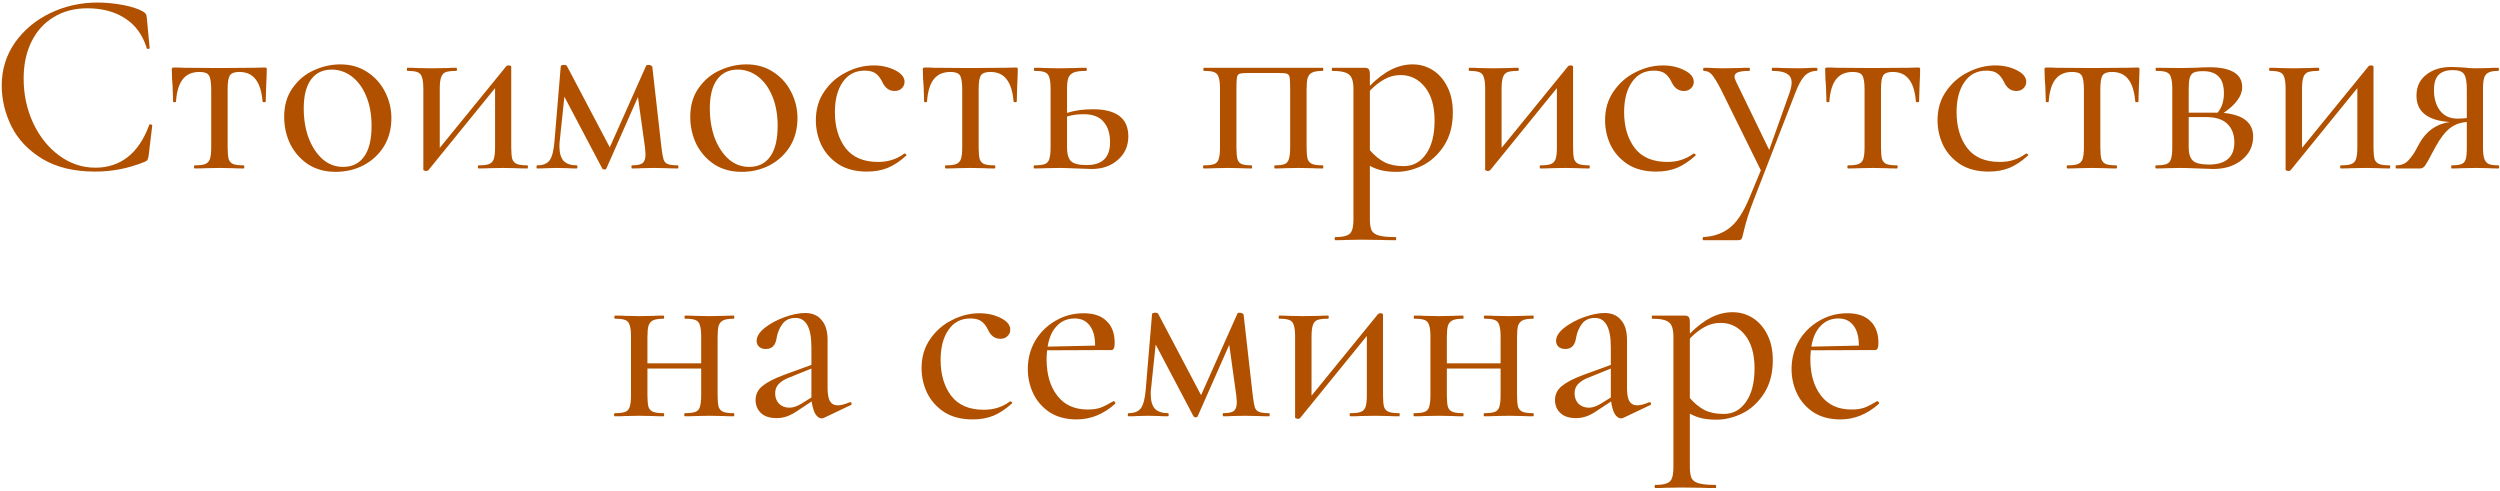 <?xml version="1.0" encoding="UTF-8"?> <svg xmlns="http://www.w3.org/2000/svg" width="575" height="113" viewBox="0 0 575 113" fill="none"> <path d="M22.419 0.587C24.299 0.587 26.219 0.767 28.179 1.127C30.139 1.487 31.699 1.987 32.859 2.627C33.179 2.827 33.399 3.007 33.519 3.167C33.639 3.327 33.719 3.607 33.759 4.007L34.419 11.027C34.419 11.147 34.319 11.227 34.119 11.267C33.919 11.267 33.799 11.207 33.759 11.087C32.799 8.007 31.119 5.707 28.719 4.187C26.359 2.667 23.479 1.907 20.079 1.907C17.119 1.907 14.539 2.587 12.339 3.947C10.139 5.267 8.439 7.147 7.239 9.587C6.039 12.027 5.439 14.847 5.439 18.047C5.439 21.767 6.179 25.207 7.659 28.367C9.139 31.487 11.139 33.967 13.659 35.807C16.179 37.647 18.939 38.567 21.939 38.567C24.779 38.567 27.239 37.767 29.319 36.167C31.439 34.527 33.099 32.067 34.299 28.787C34.299 28.667 34.379 28.607 34.539 28.607C34.659 28.607 34.759 28.627 34.839 28.667C34.959 28.707 35.019 28.767 35.019 28.847L34.179 35.867C34.099 36.347 33.999 36.667 33.879 36.827C33.799 36.947 33.579 37.087 33.219 37.247C29.579 38.727 25.799 39.467 21.879 39.467C17.079 39.467 13.059 38.507 9.819 36.587C6.579 34.627 4.199 32.147 2.679 29.147C1.159 26.107 0.399 22.947 0.399 19.667C0.399 15.987 1.419 12.687 3.459 9.767C5.539 6.847 8.259 4.587 11.619 2.987C14.979 1.387 18.579 0.587 22.419 0.587ZM44.796 38.747C44.676 38.747 44.616 38.627 44.616 38.387C44.616 38.147 44.676 38.027 44.796 38.027C45.916 38.027 46.716 37.927 47.196 37.727C47.716 37.527 48.076 37.147 48.276 36.587C48.476 35.987 48.576 35.087 48.576 33.887V20.567C48.576 18.927 48.396 17.847 48.036 17.327C47.716 16.807 46.996 16.547 45.876 16.547C44.196 16.547 42.916 17.107 42.036 18.227C41.156 19.347 40.636 21.067 40.476 23.387C40.476 23.467 40.356 23.507 40.116 23.507C39.916 23.507 39.816 23.467 39.816 23.387L39.696 19.787C39.656 19.347 39.616 18.827 39.576 18.227C39.536 17.587 39.516 16.867 39.516 16.067C39.516 15.827 39.536 15.687 39.576 15.647C39.616 15.567 39.756 15.527 39.996 15.527C40.836 15.527 41.576 15.547 42.216 15.587L50.316 15.647L58.536 15.587C59.216 15.547 59.996 15.527 60.876 15.527C61.116 15.527 61.256 15.567 61.296 15.647C61.336 15.687 61.356 15.827 61.356 16.067C61.356 16.747 61.316 17.887 61.236 19.487L61.116 23.387C61.116 23.467 60.996 23.507 60.756 23.507C60.516 23.507 60.396 23.467 60.396 23.387C60.196 21.027 59.656 19.307 58.776 18.227C57.936 17.107 56.676 16.547 54.996 16.547C53.916 16.547 53.196 16.827 52.836 17.387C52.516 17.907 52.356 18.967 52.356 20.567V33.887C52.356 35.087 52.436 35.987 52.596 36.587C52.796 37.147 53.136 37.527 53.616 37.727C54.136 37.927 54.936 38.027 56.016 38.027C56.136 38.027 56.196 38.147 56.196 38.387C56.196 38.627 56.136 38.747 56.016 38.747C54.976 38.747 54.156 38.727 53.556 38.687L50.496 38.627L47.316 38.687C46.716 38.727 45.876 38.747 44.796 38.747ZM77.18 39.527C74.82 39.527 72.74 38.967 70.94 37.847C69.18 36.687 67.8 35.147 66.8 33.227C65.84 31.267 65.36 29.147 65.36 26.867C65.36 24.267 66 22.067 67.28 20.267C68.56 18.427 70.18 17.067 72.14 16.187C74.14 15.267 76.18 14.807 78.26 14.807C80.62 14.807 82.68 15.387 84.44 16.547C86.24 17.707 87.62 19.247 88.58 21.167C89.54 23.047 90.02 25.047 90.02 27.167C90.02 29.647 89.44 31.827 88.28 33.707C87.12 35.547 85.56 36.987 83.6 38.027C81.64 39.027 79.5 39.527 77.18 39.527ZM78.92 38.387C81 38.387 82.6 37.607 83.72 36.047C84.88 34.487 85.46 32.107 85.46 28.907C85.46 26.387 85.06 24.147 84.26 22.187C83.46 20.227 82.36 18.707 80.96 17.627C79.56 16.547 78 16.007 76.28 16.007C74.24 16.007 72.66 16.767 71.54 18.287C70.42 19.807 69.86 22.027 69.86 24.947C69.86 27.427 70.24 29.707 71 31.787C71.8 33.827 72.88 35.447 74.24 36.647C75.6 37.807 77.16 38.387 78.92 38.387ZM121.306 38.027C121.386 38.027 121.426 38.147 121.426 38.387C121.426 38.627 121.386 38.747 121.306 38.747C120.266 38.747 119.446 38.727 118.846 38.687L115.786 38.627L112.486 38.687C111.886 38.727 111.086 38.747 110.086 38.747C109.966 38.747 109.906 38.627 109.906 38.387C109.906 38.147 109.966 38.027 110.086 38.027C111.206 38.027 112.006 37.927 112.486 37.727C113.006 37.527 113.366 37.147 113.566 36.587C113.766 35.987 113.866 35.087 113.866 33.887V20.267L98.507 39.167C98.266 39.287 98.126 39.347 98.087 39.347C97.927 39.347 97.766 39.307 97.606 39.227C97.447 39.187 97.367 39.127 97.367 39.047V20.447C97.367 19.247 97.266 18.367 97.067 17.807C96.906 17.207 96.567 16.807 96.046 16.607C95.567 16.407 94.787 16.307 93.707 16.307C93.626 16.307 93.587 16.187 93.587 15.947C93.587 15.707 93.626 15.587 93.707 15.587C94.666 15.587 95.406 15.607 95.927 15.647L99.166 15.707L102.946 15.647C103.426 15.607 104.086 15.587 104.926 15.587C105.046 15.587 105.106 15.707 105.106 15.947C105.106 16.187 105.046 16.307 104.926 16.307C103.806 16.307 102.986 16.407 102.466 16.607C101.986 16.807 101.646 17.207 101.446 17.807C101.246 18.367 101.146 19.247 101.146 20.447V34.007L116.446 15.227C116.566 15.107 116.726 15.047 116.926 15.047C117.366 15.047 117.586 15.147 117.586 15.347V33.887C117.586 35.087 117.666 35.987 117.826 36.587C118.026 37.147 118.386 37.527 118.906 37.727C119.426 37.927 120.226 38.027 121.306 38.027ZM155.91 38.027C155.99 38.027 156.03 38.147 156.03 38.387C156.03 38.627 155.99 38.747 155.91 38.747C154.83 38.747 153.97 38.727 153.33 38.687L150.33 38.627L147.45 38.687C146.97 38.727 146.27 38.747 145.35 38.747C145.27 38.747 145.23 38.627 145.23 38.387C145.23 38.147 145.27 38.027 145.35 38.027C146.51 38.027 147.31 37.867 147.75 37.547C148.23 37.187 148.47 36.507 148.47 35.507C148.47 35.267 148.43 34.747 148.35 33.947L146.73 22.307L139.47 38.747C139.43 38.907 139.27 38.987 138.99 38.987C138.79 38.987 138.63 38.907 138.51 38.747L129.81 22.247L128.73 32.507C128.69 32.787 128.67 33.167 128.67 33.647C128.67 35.167 128.99 36.287 129.63 37.007C130.31 37.687 131.31 38.027 132.63 38.027C132.75 38.027 132.81 38.147 132.81 38.387C132.81 38.627 132.75 38.747 132.63 38.747C131.75 38.747 131.07 38.727 130.59 38.687L128.13 38.627L125.61 38.687C125.13 38.727 124.45 38.747 123.57 38.747C123.45 38.747 123.39 38.627 123.39 38.387C123.39 38.147 123.45 38.027 123.57 38.027C124.93 38.027 125.89 37.627 126.45 36.827C127.01 35.987 127.37 34.547 127.53 32.507L128.97 15.287C128.97 15.047 129.25 14.927 129.81 14.927C130.05 14.927 130.23 14.987 130.35 15.107L140.25 33.887L148.59 15.167C148.63 15.007 148.81 14.927 149.13 14.927C149.33 14.927 149.51 14.967 149.67 15.047C149.87 15.127 149.99 15.227 150.03 15.347L152.13 33.887C152.29 35.207 152.45 36.127 152.61 36.647C152.77 37.167 153.09 37.527 153.57 37.727C154.05 37.927 154.83 38.027 155.91 38.027ZM170.578 39.527C168.218 39.527 166.138 38.967 164.338 37.847C162.578 36.687 161.198 35.147 160.198 33.227C159.238 31.267 158.758 29.147 158.758 26.867C158.758 24.267 159.398 22.067 160.678 20.267C161.958 18.427 163.578 17.067 165.538 16.187C167.538 15.267 169.578 14.807 171.658 14.807C174.018 14.807 176.078 15.387 177.838 16.547C179.638 17.707 181.018 19.247 181.978 21.167C182.938 23.047 183.418 25.047 183.418 27.167C183.418 29.647 182.838 31.827 181.678 33.707C180.518 35.547 178.958 36.987 176.998 38.027C175.038 39.027 172.898 39.527 170.578 39.527ZM172.318 38.387C174.398 38.387 175.998 37.607 177.118 36.047C178.278 34.487 178.858 32.107 178.858 28.907C178.858 26.387 178.458 24.147 177.658 22.187C176.858 20.227 175.758 18.707 174.358 17.627C172.958 16.547 171.398 16.007 169.678 16.007C167.638 16.007 166.058 16.767 164.938 18.287C163.818 19.807 163.258 22.027 163.258 24.947C163.258 27.427 163.638 29.707 164.398 31.787C165.198 33.827 166.278 35.447 167.638 36.647C168.998 37.807 170.558 38.387 172.318 38.387ZM199.405 39.467C196.805 39.467 194.625 38.907 192.865 37.787C191.105 36.627 189.785 35.147 188.905 33.347C188.065 31.547 187.645 29.647 187.645 27.647C187.645 25.087 188.305 22.867 189.625 20.987C190.945 19.067 192.625 17.607 194.665 16.607C196.705 15.567 198.805 15.047 200.965 15.047C202.765 15.047 204.385 15.407 205.825 16.127C207.305 16.847 208.045 17.747 208.045 18.827C208.045 19.427 207.825 19.927 207.385 20.327C206.985 20.727 206.445 20.927 205.765 20.927C204.485 20.927 203.525 20.207 202.885 18.767C202.445 17.887 201.925 17.247 201.325 16.847C200.765 16.447 199.945 16.247 198.865 16.247C196.705 16.247 195.025 17.127 193.825 18.887C192.625 20.607 192.025 22.907 192.025 25.787C192.025 29.147 192.845 31.907 194.485 34.067C196.125 36.187 198.625 37.247 201.985 37.247C204.265 37.247 206.265 36.607 207.985 35.327H208.105C208.225 35.327 208.325 35.387 208.405 35.507C208.525 35.627 208.525 35.727 208.405 35.807C207.005 37.087 205.585 38.027 204.145 38.627C202.745 39.187 201.165 39.467 199.405 39.467ZM217.53 38.747C217.41 38.747 217.35 38.627 217.35 38.387C217.35 38.147 217.41 38.027 217.53 38.027C218.65 38.027 219.45 37.927 219.93 37.727C220.45 37.527 220.81 37.147 221.01 36.587C221.21 35.987 221.31 35.087 221.31 33.887V20.567C221.31 18.927 221.13 17.847 220.77 17.327C220.45 16.807 219.73 16.547 218.61 16.547C216.93 16.547 215.65 17.107 214.77 18.227C213.89 19.347 213.37 21.067 213.21 23.387C213.21 23.467 213.09 23.507 212.85 23.507C212.65 23.507 212.55 23.467 212.55 23.387L212.43 19.787C212.39 19.347 212.35 18.827 212.31 18.227C212.27 17.587 212.25 16.867 212.25 16.067C212.25 15.827 212.27 15.687 212.31 15.647C212.35 15.567 212.49 15.527 212.73 15.527C213.57 15.527 214.31 15.547 214.95 15.587L223.05 15.647L231.27 15.587C231.95 15.547 232.73 15.527 233.61 15.527C233.85 15.527 233.99 15.567 234.03 15.647C234.07 15.687 234.09 15.827 234.09 16.067C234.09 16.747 234.05 17.887 233.97 19.487L233.85 23.387C233.85 23.467 233.73 23.507 233.49 23.507C233.25 23.507 233.13 23.467 233.13 23.387C232.93 21.027 232.39 19.307 231.51 18.227C230.67 17.107 229.41 16.547 227.73 16.547C226.65 16.547 225.93 16.827 225.57 17.387C225.25 17.907 225.09 18.967 225.09 20.567V33.887C225.09 35.087 225.17 35.987 225.33 36.587C225.53 37.147 225.87 37.527 226.35 37.727C226.87 37.927 227.67 38.027 228.75 38.027C228.87 38.027 228.93 38.147 228.93 38.387C228.93 38.627 228.87 38.747 228.75 38.747C227.71 38.747 226.89 38.727 226.29 38.687L223.23 38.627L220.05 38.687C219.45 38.727 218.61 38.747 217.53 38.747ZM251.354 25.127C256.794 25.127 259.514 27.207 259.514 31.367C259.514 33.567 258.714 35.367 257.114 36.767C255.554 38.167 253.534 38.867 251.054 38.867L247.694 38.747C245.774 38.667 244.414 38.627 243.614 38.627L240.374 38.687C239.774 38.727 238.954 38.747 237.914 38.747C237.794 38.747 237.734 38.627 237.734 38.387C237.734 38.147 237.794 38.027 237.914 38.027C238.994 38.027 239.794 37.927 240.314 37.727C240.834 37.527 241.174 37.147 241.334 36.587C241.534 35.987 241.634 35.087 241.634 33.887V20.447C241.634 19.247 241.534 18.367 241.334 17.807C241.174 17.207 240.834 16.807 240.314 16.607C239.834 16.407 239.054 16.307 237.974 16.307C237.854 16.307 237.794 16.187 237.794 15.947C237.794 15.707 237.854 15.587 237.974 15.587C238.974 15.587 239.754 15.607 240.314 15.647L243.614 15.707L247.154 15.647C247.794 15.607 248.674 15.587 249.794 15.587C249.914 15.587 249.974 15.707 249.974 15.947C249.974 16.187 249.914 16.307 249.794 16.307C248.514 16.307 247.574 16.427 246.974 16.667C246.374 16.907 245.954 17.327 245.714 17.927C245.514 18.487 245.414 19.367 245.414 20.567V25.967C247.134 25.407 249.114 25.127 251.354 25.127ZM249.914 37.967C253.514 37.967 255.314 36.227 255.314 32.747C255.314 30.707 254.814 29.127 253.814 28.007C252.854 26.847 251.334 26.267 249.254 26.267C247.814 26.267 246.534 26.447 245.414 26.807V33.887C245.414 35.367 245.714 36.427 246.314 37.067C246.954 37.667 248.154 37.967 249.914 37.967ZM304.239 38.027C304.319 38.027 304.359 38.147 304.359 38.387C304.359 38.627 304.319 38.747 304.239 38.747C303.199 38.747 302.379 38.727 301.779 38.687L298.719 38.627L295.539 38.687C294.979 38.727 294.219 38.747 293.259 38.747C293.139 38.747 293.079 38.627 293.079 38.387C293.079 38.147 293.139 38.027 293.259 38.027C294.259 38.027 294.999 37.927 295.479 37.727C295.959 37.527 296.279 37.147 296.439 36.587C296.639 35.987 296.739 35.087 296.739 33.887V20.447C296.739 19.127 296.699 18.247 296.619 17.807C296.539 17.367 296.339 17.087 296.019 16.967C295.699 16.847 295.059 16.787 294.099 16.787H287.139C286.139 16.787 285.459 16.847 285.099 16.967C284.779 17.087 284.579 17.367 284.499 17.807C284.419 18.247 284.379 19.167 284.379 20.567V33.887C284.379 35.087 284.459 35.987 284.619 36.587C284.779 37.147 285.099 37.527 285.579 37.727C286.059 37.927 286.819 38.027 287.859 38.027C287.939 38.027 287.979 38.147 287.979 38.387C287.979 38.627 287.939 38.747 287.859 38.747C286.859 38.747 286.079 38.727 285.519 38.687L282.579 38.627L279.339 38.687C278.739 38.727 277.919 38.747 276.879 38.747C276.759 38.747 276.699 38.627 276.699 38.387C276.699 38.147 276.759 38.027 276.879 38.027C277.959 38.027 278.759 37.927 279.279 37.727C279.799 37.527 280.139 37.147 280.299 36.587C280.499 35.987 280.599 35.087 280.599 33.887V20.447C280.599 19.247 280.499 18.367 280.299 17.807C280.139 17.207 279.799 16.807 279.279 16.607C278.799 16.407 278.019 16.307 276.939 16.307C276.819 16.307 276.759 16.187 276.759 15.947C276.759 15.707 276.819 15.587 276.939 15.587H304.239C304.319 15.587 304.359 15.707 304.359 15.947C304.359 16.187 304.319 16.307 304.239 16.307C303.159 16.307 302.359 16.427 301.839 16.667C301.319 16.907 300.959 17.327 300.759 17.927C300.599 18.487 300.519 19.367 300.519 20.567V33.887C300.519 35.087 300.599 35.987 300.759 36.587C300.959 37.147 301.319 37.527 301.839 37.727C302.359 37.927 303.159 38.027 304.239 38.027ZM324.912 14.807C326.592 14.807 328.132 15.247 329.532 16.127C330.932 17.007 332.052 18.287 332.892 19.967C333.732 21.607 334.152 23.567 334.152 25.847C334.152 28.887 333.472 31.447 332.112 33.527C330.792 35.567 329.132 37.087 327.132 38.087C325.132 39.047 323.152 39.527 321.192 39.527C319.992 39.527 318.912 39.427 317.952 39.227C316.992 39.027 316.032 38.667 315.072 38.147V50.387C315.072 51.587 315.212 52.467 315.492 53.027C315.812 53.587 316.372 53.967 317.172 54.167C317.972 54.407 319.232 54.527 320.952 54.527C321.072 54.527 321.132 54.647 321.132 54.887C321.132 55.127 321.072 55.247 320.952 55.247C319.552 55.247 318.452 55.227 317.652 55.187L313.212 55.127L309.612 55.187C309.012 55.227 308.172 55.247 307.092 55.247C307.012 55.247 306.972 55.127 306.972 54.887C306.972 54.647 307.012 54.527 307.092 54.527C308.292 54.527 309.172 54.407 309.732 54.167C310.332 53.967 310.732 53.587 310.932 53.027C311.172 52.467 311.292 51.587 311.292 50.387V20.447C311.292 18.767 310.952 17.667 310.272 17.147C309.632 16.587 308.352 16.307 306.432 16.307C306.352 16.307 306.312 16.187 306.312 15.947C306.312 15.707 306.352 15.587 306.432 15.587H313.872C314.352 15.587 314.672 15.707 314.832 15.947C314.992 16.147 315.072 16.547 315.072 17.147V19.727C316.752 18.047 318.392 16.807 319.992 16.007C321.592 15.207 323.232 14.807 324.912 14.807ZM322.872 38.207C324.992 38.207 326.692 37.287 327.972 35.447C329.292 33.607 329.952 31.027 329.952 27.707C329.952 24.427 329.212 21.867 327.732 20.027C326.252 18.187 324.392 17.267 322.152 17.267C320.792 17.267 319.552 17.587 318.432 18.227C317.312 18.827 316.192 19.707 315.072 20.867V34.547C316.112 35.747 317.232 36.667 318.432 37.307C319.632 37.907 321.112 38.207 322.872 38.207ZM365.525 38.027C365.605 38.027 365.645 38.147 365.645 38.387C365.645 38.627 365.605 38.747 365.525 38.747C364.485 38.747 363.665 38.727 363.065 38.687L360.005 38.627L356.705 38.687C356.105 38.727 355.305 38.747 354.305 38.747C354.185 38.747 354.125 38.627 354.125 38.387C354.125 38.147 354.185 38.027 354.305 38.027C355.425 38.027 356.225 37.927 356.705 37.727C357.225 37.527 357.585 37.147 357.785 36.587C357.985 35.987 358.085 35.087 358.085 33.887V20.267L342.725 39.167C342.485 39.287 342.345 39.347 342.305 39.347C342.145 39.347 341.985 39.307 341.825 39.227C341.665 39.187 341.585 39.127 341.585 39.047V20.447C341.585 19.247 341.485 18.367 341.285 17.807C341.125 17.207 340.785 16.807 340.265 16.607C339.785 16.407 339.005 16.307 337.925 16.307C337.845 16.307 337.805 16.187 337.805 15.947C337.805 15.707 337.845 15.587 337.925 15.587C338.885 15.587 339.625 15.607 340.145 15.647L343.385 15.707L347.165 15.647C347.645 15.607 348.305 15.587 349.145 15.587C349.265 15.587 349.325 15.707 349.325 15.947C349.325 16.187 349.265 16.307 349.145 16.307C348.025 16.307 347.205 16.407 346.685 16.607C346.205 16.807 345.865 17.207 345.665 17.807C345.465 18.367 345.365 19.247 345.365 20.447V34.007L360.665 15.227C360.785 15.107 360.945 15.047 361.145 15.047C361.585 15.047 361.805 15.147 361.805 15.347V33.887C361.805 35.087 361.885 35.987 362.045 36.587C362.245 37.147 362.605 37.527 363.125 37.727C363.645 37.927 364.445 38.027 365.525 38.027ZM380.928 39.467C378.328 39.467 376.148 38.907 374.388 37.787C372.628 36.627 371.308 35.147 370.428 33.347C369.588 31.547 369.168 29.647 369.168 27.647C369.168 25.087 369.828 22.867 371.148 20.987C372.468 19.067 374.148 17.607 376.188 16.607C378.228 15.567 380.328 15.047 382.488 15.047C384.288 15.047 385.908 15.407 387.348 16.127C388.828 16.847 389.568 17.747 389.568 18.827C389.568 19.427 389.348 19.927 388.908 20.327C388.508 20.727 387.968 20.927 387.288 20.927C386.008 20.927 385.048 20.207 384.408 18.767C383.968 17.887 383.448 17.247 382.848 16.847C382.288 16.447 381.468 16.247 380.388 16.247C378.228 16.247 376.548 17.127 375.348 18.887C374.148 20.607 373.548 22.907 373.548 25.787C373.548 29.147 374.368 31.907 376.008 34.067C377.648 36.187 380.148 37.247 383.508 37.247C385.788 37.247 387.788 36.607 389.508 35.327H389.628C389.748 35.327 389.848 35.387 389.928 35.507C390.048 35.627 390.048 35.727 389.928 35.807C388.528 37.087 387.108 38.027 385.668 38.627C384.268 39.187 382.688 39.467 380.928 39.467ZM417.834 15.587C417.954 15.587 418.014 15.707 418.014 15.947C418.014 16.187 417.954 16.307 417.834 16.307C416.754 16.307 415.834 16.687 415.074 17.447C414.354 18.207 413.654 19.467 412.974 21.227L403.374 45.947C402.294 48.707 401.494 51.247 400.974 53.567C400.814 54.327 400.674 54.787 400.554 54.947C400.434 55.147 400.154 55.247 399.714 55.247H391.734C391.654 55.247 391.614 55.127 391.614 54.887C391.614 54.647 391.654 54.527 391.734 54.527C394.134 54.407 396.154 53.707 397.794 52.427C399.434 51.187 400.954 48.887 402.354 45.527L404.994 39.167L395.814 20.567C394.894 18.807 394.194 17.667 393.714 17.147C393.234 16.587 392.614 16.307 391.854 16.307C391.774 16.307 391.734 16.187 391.734 15.947C391.734 15.707 391.774 15.587 391.854 15.587C392.774 15.587 393.474 15.607 393.954 15.647L396.054 15.707L399.954 15.647C400.554 15.607 401.354 15.587 402.354 15.587C402.434 15.587 402.474 15.707 402.474 15.947C402.474 16.187 402.434 16.307 402.354 16.307C401.234 16.307 400.374 16.407 399.774 16.607C399.214 16.807 398.934 17.147 398.934 17.627C398.934 17.827 399.034 18.167 399.234 18.647L406.914 34.487L411.594 21.347C411.914 20.387 412.074 19.607 412.074 19.007C412.074 18.047 411.714 17.367 410.994 16.967C410.314 16.527 409.194 16.307 407.634 16.307C407.554 16.307 407.514 16.187 407.514 15.947C407.514 15.707 407.554 15.587 407.634 15.587C408.714 15.587 409.534 15.607 410.094 15.647L413.694 15.707L415.854 15.647C416.294 15.607 416.954 15.587 417.834 15.587ZM425.069 38.747C424.949 38.747 424.889 38.627 424.889 38.387C424.889 38.147 424.949 38.027 425.069 38.027C426.189 38.027 426.989 37.927 427.469 37.727C427.989 37.527 428.349 37.147 428.549 36.587C428.749 35.987 428.849 35.087 428.849 33.887V20.567C428.849 18.927 428.669 17.847 428.309 17.327C427.989 16.807 427.269 16.547 426.149 16.547C424.469 16.547 423.189 17.107 422.309 18.227C421.429 19.347 420.909 21.067 420.749 23.387C420.749 23.467 420.629 23.507 420.389 23.507C420.189 23.507 420.089 23.467 420.089 23.387L419.969 19.787C419.929 19.347 419.889 18.827 419.849 18.227C419.809 17.587 419.789 16.867 419.789 16.067C419.789 15.827 419.809 15.687 419.849 15.647C419.889 15.567 420.029 15.527 420.269 15.527C421.109 15.527 421.849 15.547 422.489 15.587L430.589 15.647L438.809 15.587C439.489 15.547 440.269 15.527 441.149 15.527C441.389 15.527 441.529 15.567 441.569 15.647C441.609 15.687 441.629 15.827 441.629 16.067C441.629 16.747 441.589 17.887 441.509 19.487L441.389 23.387C441.389 23.467 441.269 23.507 441.029 23.507C440.789 23.507 440.669 23.467 440.669 23.387C440.469 21.027 439.929 19.307 439.049 18.227C438.209 17.107 436.949 16.547 435.269 16.547C434.189 16.547 433.469 16.827 433.109 17.387C432.789 17.907 432.629 18.967 432.629 20.567V33.887C432.629 35.087 432.709 35.987 432.869 36.587C433.069 37.147 433.409 37.527 433.889 37.727C434.409 37.927 435.209 38.027 436.289 38.027C436.409 38.027 436.469 38.147 436.469 38.387C436.469 38.627 436.409 38.747 436.289 38.747C435.249 38.747 434.429 38.727 433.829 38.687L430.769 38.627L427.589 38.687C426.989 38.727 426.149 38.747 425.069 38.747ZM457.393 39.467C454.793 39.467 452.613 38.907 450.853 37.787C449.093 36.627 447.773 35.147 446.893 33.347C446.053 31.547 445.633 29.647 445.633 27.647C445.633 25.087 446.293 22.867 447.613 20.987C448.933 19.067 450.613 17.607 452.653 16.607C454.693 15.567 456.793 15.047 458.953 15.047C460.753 15.047 462.373 15.407 463.813 16.127C465.293 16.847 466.033 17.747 466.033 18.827C466.033 19.427 465.813 19.927 465.373 20.327C464.973 20.727 464.433 20.927 463.753 20.927C462.473 20.927 461.513 20.207 460.873 18.767C460.433 17.887 459.913 17.247 459.313 16.847C458.753 16.447 457.933 16.247 456.853 16.247C454.693 16.247 453.013 17.127 451.813 18.887C450.613 20.607 450.013 22.907 450.013 25.787C450.013 29.147 450.833 31.907 452.473 34.067C454.113 36.187 456.613 37.247 459.973 37.247C462.253 37.247 464.253 36.607 465.973 35.327H466.093C466.213 35.327 466.313 35.387 466.393 35.507C466.513 35.627 466.513 35.727 466.393 35.807C464.993 37.087 463.573 38.027 462.133 38.627C460.733 39.187 459.153 39.467 457.393 39.467ZM475.518 38.747C475.398 38.747 475.338 38.627 475.338 38.387C475.338 38.147 475.398 38.027 475.518 38.027C476.638 38.027 477.438 37.927 477.918 37.727C478.438 37.527 478.798 37.147 478.998 36.587C479.198 35.987 479.298 35.087 479.298 33.887V20.567C479.298 18.927 479.118 17.847 478.758 17.327C478.438 16.807 477.718 16.547 476.598 16.547C474.918 16.547 473.638 17.107 472.758 18.227C471.878 19.347 471.358 21.067 471.198 23.387C471.198 23.467 471.078 23.507 470.838 23.507C470.638 23.507 470.538 23.467 470.538 23.387L470.418 19.787C470.378 19.347 470.338 18.827 470.298 18.227C470.258 17.587 470.238 16.867 470.238 16.067C470.238 15.827 470.258 15.687 470.298 15.647C470.338 15.567 470.478 15.527 470.718 15.527C471.558 15.527 472.298 15.547 472.938 15.587L481.038 15.647L489.258 15.587C489.938 15.547 490.718 15.527 491.598 15.527C491.838 15.527 491.978 15.567 492.018 15.647C492.058 15.687 492.078 15.827 492.078 16.067C492.078 16.747 492.038 17.887 491.958 19.487L491.838 23.387C491.838 23.467 491.718 23.507 491.478 23.507C491.238 23.507 491.118 23.467 491.118 23.387C490.918 21.027 490.378 19.307 489.498 18.227C488.658 17.107 487.398 16.547 485.718 16.547C484.638 16.547 483.918 16.827 483.558 17.387C483.238 17.907 483.078 18.967 483.078 20.567V33.887C483.078 35.087 483.158 35.987 483.318 36.587C483.518 37.147 483.858 37.527 484.338 37.727C484.858 37.927 485.658 38.027 486.738 38.027C486.858 38.027 486.918 38.147 486.918 38.387C486.918 38.627 486.858 38.747 486.738 38.747C485.698 38.747 484.878 38.727 484.278 38.687L481.218 38.627L478.038 38.687C477.438 38.727 476.598 38.747 475.518 38.747ZM511.442 25.967C515.962 26.407 518.222 28.227 518.222 31.427C518.222 33.587 517.362 35.367 515.642 36.767C513.922 38.167 511.722 38.867 509.042 38.867C508.522 38.867 507.382 38.827 505.622 38.747C503.782 38.667 502.442 38.627 501.602 38.627L498.362 38.687C497.762 38.727 496.942 38.747 495.902 38.747C495.782 38.747 495.722 38.627 495.722 38.387C495.722 38.147 495.782 38.027 495.902 38.027C496.982 38.027 497.782 37.927 498.302 37.727C498.822 37.527 499.162 37.147 499.322 36.587C499.522 35.987 499.622 35.087 499.622 33.887V20.447C499.622 19.247 499.522 18.367 499.322 17.807C499.162 17.207 498.822 16.807 498.302 16.607C497.822 16.407 497.042 16.307 495.962 16.307C495.842 16.307 495.782 16.187 495.782 15.947C495.782 15.707 495.842 15.587 495.962 15.587L501.602 15.647L504.722 15.587C506.242 15.507 507.402 15.467 508.202 15.467C510.642 15.467 512.502 15.847 513.782 16.607C515.062 17.367 515.702 18.507 515.702 20.027C515.702 21.067 515.342 22.067 514.622 23.027C513.942 23.987 512.882 24.967 511.442 25.967ZM506.702 16.367C505.782 16.367 505.082 16.467 504.602 16.667C504.162 16.867 503.842 17.267 503.642 17.867C503.482 18.427 503.402 19.327 503.402 20.567V25.907H509.462H510.062C511.022 24.747 511.502 23.267 511.502 21.467C511.502 19.707 511.102 18.427 510.302 17.627C509.502 16.787 508.302 16.367 506.702 16.367ZM508.022 37.847C511.942 37.847 513.902 36.147 513.902 32.747C513.902 30.947 513.362 29.527 512.282 28.487C511.242 27.447 509.602 26.927 507.362 26.927H503.402V33.887C503.402 35.327 503.722 36.347 504.362 36.947C505.002 37.547 506.222 37.847 508.022 37.847ZM549.627 38.027C549.707 38.027 549.747 38.147 549.747 38.387C549.747 38.627 549.707 38.747 549.627 38.747C548.587 38.747 547.767 38.727 547.167 38.687L544.107 38.627L540.807 38.687C540.207 38.727 539.407 38.747 538.407 38.747C538.287 38.747 538.227 38.627 538.227 38.387C538.227 38.147 538.287 38.027 538.407 38.027C539.527 38.027 540.327 37.927 540.807 37.727C541.327 37.527 541.687 37.147 541.887 36.587C542.087 35.987 542.187 35.087 542.187 33.887V20.267L526.827 39.167C526.587 39.287 526.447 39.347 526.407 39.347C526.247 39.347 526.087 39.307 525.927 39.227C525.767 39.187 525.687 39.127 525.687 39.047V20.447C525.687 19.247 525.587 18.367 525.387 17.807C525.227 17.207 524.887 16.807 524.367 16.607C523.887 16.407 523.107 16.307 522.027 16.307C521.947 16.307 521.907 16.187 521.907 15.947C521.907 15.707 521.947 15.587 522.027 15.587C522.987 15.587 523.727 15.607 524.247 15.647L527.487 15.707L531.267 15.647C531.747 15.607 532.407 15.587 533.247 15.587C533.367 15.587 533.427 15.707 533.427 15.947C533.427 16.187 533.367 16.307 533.247 16.307C532.127 16.307 531.307 16.407 530.787 16.607C530.307 16.807 529.967 17.207 529.767 17.807C529.567 18.367 529.467 19.247 529.467 20.447V34.007L544.767 15.227C544.887 15.107 545.047 15.047 545.247 15.047C545.687 15.047 545.907 15.147 545.907 15.347V33.887C545.907 35.087 545.987 35.987 546.147 36.587C546.347 37.147 546.707 37.527 547.227 37.727C547.747 37.927 548.547 38.027 549.627 38.027ZM574.63 38.027C574.75 38.027 574.81 38.147 574.81 38.387C574.81 38.627 574.75 38.747 574.63 38.747C573.71 38.747 572.99 38.727 572.47 38.687L569.47 38.627L566.17 38.687C565.65 38.727 564.89 38.747 563.89 38.747C563.81 38.747 563.77 38.627 563.77 38.387C563.77 38.147 563.81 38.027 563.89 38.027C564.93 38.027 565.69 37.927 566.17 37.727C566.65 37.527 566.97 37.147 567.13 36.587C567.29 36.027 567.37 35.127 567.37 33.887V28.067C565.93 28.147 564.65 28.607 563.53 29.447C562.41 30.287 561.27 31.767 560.11 33.887L559.33 35.327C558.61 36.727 558.09 37.647 557.77 38.087C557.45 38.527 557.07 38.747 556.63 38.747H551.11C551.03 38.747 550.99 38.627 550.99 38.387C550.99 38.147 551.03 38.027 551.11 38.027C552.31 38.027 553.25 37.647 553.93 36.887C554.65 36.087 555.21 35.307 555.61 34.547C556.01 33.787 556.27 33.307 556.39 33.107C557.99 30.187 560.33 28.507 563.41 28.067C558.33 27.707 555.79 25.687 555.79 22.007C555.79 19.967 556.53 18.367 558.01 17.207C559.49 16.007 561.41 15.407 563.77 15.407C564.33 15.407 565.29 15.447 566.65 15.527C567.61 15.647 568.55 15.707 569.47 15.707L572.41 15.647C572.93 15.607 573.65 15.587 574.57 15.587C574.69 15.587 574.75 15.707 574.75 15.947C574.75 16.187 574.69 16.307 574.57 16.307C573.61 16.307 572.89 16.427 572.41 16.667C571.93 16.867 571.59 17.247 571.39 17.807C571.19 18.367 571.09 19.247 571.09 20.447V33.887C571.09 35.047 571.19 35.927 571.39 36.527C571.59 37.087 571.93 37.487 572.41 37.727C572.93 37.927 573.67 38.027 574.63 38.027ZM559.81 20.747C559.81 22.627 560.27 24.187 561.19 25.427C562.15 26.667 563.49 27.287 565.21 27.287C565.69 27.287 566.41 27.247 567.37 27.167V20.567C567.37 18.807 567.15 17.627 566.71 17.027C566.31 16.427 565.45 16.127 564.13 16.127C562.69 16.127 561.61 16.487 560.89 17.207C560.17 17.927 559.81 19.107 559.81 20.747ZM168.77 95.027C168.85 95.027 168.89 95.147 168.89 95.387C168.89 95.627 168.85 95.747 168.77 95.747C167.73 95.747 166.91 95.727 166.31 95.687L163.25 95.627L159.95 95.687C159.35 95.727 158.55 95.747 157.55 95.747C157.43 95.747 157.37 95.627 157.37 95.387C157.37 95.147 157.43 95.027 157.55 95.027C158.63 95.027 159.43 94.927 159.95 94.727C160.47 94.527 160.81 94.147 160.97 93.587C161.17 92.987 161.27 92.087 161.27 90.887V84.767H148.91V90.887C148.91 92.087 148.99 92.987 149.15 93.587C149.35 94.147 149.71 94.527 150.23 94.727C150.75 94.927 151.55 95.027 152.63 95.027C152.71 95.027 152.75 95.147 152.75 95.387C152.75 95.627 152.71 95.747 152.63 95.747C151.59 95.747 150.77 95.727 150.17 95.687L147.11 95.627L143.87 95.687C143.27 95.727 142.45 95.747 141.41 95.747C141.29 95.747 141.23 95.627 141.23 95.387C141.23 95.147 141.29 95.027 141.41 95.027C142.49 95.027 143.29 94.927 143.81 94.727C144.33 94.527 144.67 94.147 144.83 93.587C145.03 92.987 145.13 92.087 145.13 90.887V77.447C145.13 76.247 145.03 75.367 144.83 74.807C144.67 74.207 144.33 73.807 143.81 73.607C143.33 73.407 142.55 73.307 141.47 73.307C141.35 73.307 141.29 73.187 141.29 72.947C141.29 72.707 141.35 72.587 141.47 72.587C142.47 72.587 143.25 72.607 143.81 72.647L147.11 72.707L150.23 72.647C150.83 72.607 151.63 72.587 152.63 72.587C152.71 72.587 152.75 72.707 152.75 72.947C152.75 73.187 152.71 73.307 152.63 73.307C151.55 73.307 150.75 73.427 150.23 73.667C149.71 73.907 149.35 74.327 149.15 74.927C148.99 75.487 148.91 76.367 148.91 77.567V83.567H161.27V77.447C161.27 76.247 161.17 75.367 160.97 74.807C160.81 74.207 160.47 73.807 159.95 73.607C159.47 73.407 158.69 73.307 157.61 73.307C157.49 73.307 157.43 73.187 157.43 72.947C157.43 72.707 157.49 72.587 157.61 72.587C158.61 72.587 159.39 72.607 159.95 72.647L163.25 72.707L166.37 72.647C166.97 72.607 167.77 72.587 168.77 72.587C168.85 72.587 168.89 72.707 168.89 72.947C168.89 73.187 168.85 73.307 168.77 73.307C167.69 73.307 166.89 73.427 166.37 73.667C165.85 73.907 165.49 74.327 165.29 74.927C165.13 75.487 165.05 76.367 165.05 77.567V90.887C165.05 92.087 165.13 92.987 165.29 93.587C165.49 94.147 165.85 94.527 166.37 94.727C166.89 94.927 167.69 95.027 168.77 95.027ZM195.564 92.507C195.724 92.507 195.824 92.607 195.864 92.807C195.904 92.967 195.844 93.087 195.684 93.167L189.504 96.107C189.344 96.187 189.164 96.227 188.964 96.227C188.444 96.227 187.964 95.887 187.524 95.207C187.124 94.487 186.844 93.527 186.684 92.327L183.684 94.307C182.724 94.987 181.844 95.467 181.044 95.747C180.284 96.027 179.464 96.167 178.584 96.167C177.064 96.167 175.884 95.787 175.044 95.027C174.204 94.227 173.784 93.227 173.784 92.027C173.784 90.747 174.284 89.687 175.284 88.847C176.324 87.967 177.964 87.107 180.204 86.267L186.624 83.927V79.967C186.624 77.567 186.304 75.827 185.664 74.747C185.064 73.667 184.164 73.127 182.964 73.127C181.644 73.127 180.644 73.587 179.964 74.507C179.284 75.427 178.844 76.467 178.644 77.627C178.404 79.387 177.584 80.267 176.184 80.267C175.464 80.267 174.924 80.087 174.564 79.727C174.204 79.367 174.024 78.927 174.024 78.407C174.024 77.407 174.644 76.407 175.884 75.407C177.164 74.407 178.684 73.587 180.444 72.947C182.244 72.307 183.824 71.987 185.184 71.987C186.824 71.987 188.084 72.527 188.964 73.607C189.884 74.647 190.344 76.167 190.344 78.167V89.267C190.344 90.627 190.524 91.627 190.884 92.267C191.284 92.907 191.884 93.227 192.684 93.227C193.404 93.227 194.324 92.987 195.444 92.507H195.564ZM186.624 91.427V91.067V84.767L181.584 86.807C180.504 87.207 179.684 87.707 179.124 88.307C178.564 88.867 178.284 89.587 178.284 90.467C178.284 91.427 178.584 92.227 179.184 92.867C179.824 93.467 180.624 93.767 181.584 93.767C182.384 93.767 183.284 93.467 184.284 92.867L186.624 91.427ZM223.721 96.467C221.121 96.467 218.941 95.907 217.181 94.787C215.421 93.627 214.101 92.147 213.221 90.347C212.381 88.547 211.961 86.647 211.961 84.647C211.961 82.087 212.621 79.867 213.941 77.987C215.261 76.067 216.941 74.607 218.981 73.607C221.021 72.567 223.121 72.047 225.281 72.047C227.081 72.047 228.701 72.407 230.141 73.127C231.621 73.847 232.361 74.747 232.361 75.827C232.361 76.427 232.141 76.927 231.701 77.327C231.301 77.727 230.761 77.927 230.081 77.927C228.801 77.927 227.841 77.207 227.201 75.767C226.761 74.887 226.241 74.247 225.641 73.847C225.081 73.447 224.261 73.247 223.181 73.247C221.021 73.247 219.341 74.127 218.141 75.887C216.941 77.607 216.341 79.907 216.341 82.787C216.341 86.147 217.161 88.907 218.801 91.067C220.441 93.187 222.941 94.247 226.301 94.247C228.581 94.247 230.581 93.607 232.301 92.327H232.421C232.541 92.327 232.641 92.387 232.721 92.507C232.841 92.627 232.841 92.727 232.721 92.807C231.321 94.087 229.901 95.027 228.461 95.627C227.061 96.187 225.481 96.467 223.721 96.467ZM256.135 92.267C256.255 92.267 256.355 92.347 256.435 92.507C256.555 92.627 256.575 92.747 256.495 92.867C253.815 95.267 250.855 96.467 247.615 96.467C245.255 96.467 243.235 95.947 241.555 94.907C239.875 93.827 238.595 92.407 237.715 90.647C236.835 88.847 236.395 86.927 236.395 84.887C236.395 82.527 236.955 80.367 238.075 78.407C239.235 76.447 240.795 74.907 242.755 73.787C244.715 72.627 246.875 72.047 249.235 72.047C251.555 72.047 253.315 72.647 254.515 73.847C255.755 75.007 256.375 76.687 256.375 78.887C256.375 79.967 256.135 80.507 255.655 80.507L240.835 80.567C240.755 81.447 240.715 82.127 240.715 82.607C240.715 86.087 241.535 88.887 243.175 91.007C244.815 93.127 247.135 94.187 250.135 94.187C251.335 94.187 252.335 94.047 253.135 93.767C253.975 93.447 254.955 92.947 256.075 92.267H256.135ZM247.195 73.247C245.515 73.247 244.135 73.827 243.055 74.987C241.975 76.107 241.275 77.687 240.955 79.727L251.875 79.487C251.875 77.447 251.455 75.907 250.615 74.867C249.815 73.787 248.675 73.247 247.195 73.247ZM291.906 95.027C291.986 95.027 292.026 95.147 292.026 95.387C292.026 95.627 291.986 95.747 291.906 95.747C290.826 95.747 289.966 95.727 289.326 95.687L286.326 95.627L283.446 95.687C282.966 95.727 282.266 95.747 281.346 95.747C281.266 95.747 281.226 95.627 281.226 95.387C281.226 95.147 281.266 95.027 281.346 95.027C282.506 95.027 283.306 94.867 283.746 94.547C284.226 94.187 284.466 93.507 284.466 92.507C284.466 92.267 284.426 91.747 284.346 90.947L282.726 79.307L275.466 95.747C275.426 95.907 275.266 95.987 274.986 95.987C274.786 95.987 274.626 95.907 274.506 95.747L265.806 79.247L264.726 89.507C264.686 89.787 264.666 90.167 264.666 90.647C264.666 92.167 264.986 93.287 265.626 94.007C266.306 94.687 267.306 95.027 268.626 95.027C268.746 95.027 268.806 95.147 268.806 95.387C268.806 95.627 268.746 95.747 268.626 95.747C267.746 95.747 267.066 95.727 266.586 95.687L264.126 95.627L261.606 95.687C261.126 95.727 260.446 95.747 259.566 95.747C259.446 95.747 259.386 95.627 259.386 95.387C259.386 95.147 259.446 95.027 259.566 95.027C260.926 95.027 261.886 94.627 262.446 93.827C263.006 92.987 263.366 91.547 263.526 89.507L264.966 72.287C264.966 72.047 265.246 71.927 265.806 71.927C266.046 71.927 266.226 71.987 266.346 72.107L276.246 90.887L284.586 72.167C284.626 72.007 284.806 71.927 285.126 71.927C285.326 71.927 285.506 71.967 285.666 72.047C285.866 72.127 285.986 72.227 286.026 72.347L288.126 90.887C288.286 92.207 288.446 93.127 288.606 93.647C288.766 94.167 289.086 94.527 289.566 94.727C290.046 94.927 290.826 95.027 291.906 95.027ZM321.814 95.027C321.894 95.027 321.934 95.147 321.934 95.387C321.934 95.627 321.894 95.747 321.814 95.747C320.774 95.747 319.954 95.727 319.354 95.687L316.294 95.627L312.994 95.687C312.394 95.727 311.594 95.747 310.594 95.747C310.474 95.747 310.414 95.627 310.414 95.387C310.414 95.147 310.474 95.027 310.594 95.027C311.714 95.027 312.514 94.927 312.994 94.727C313.514 94.527 313.874 94.147 314.074 93.587C314.274 92.987 314.374 92.087 314.374 90.887V77.267L299.014 96.167C298.774 96.287 298.634 96.347 298.594 96.347C298.434 96.347 298.274 96.307 298.114 96.227C297.954 96.187 297.874 96.127 297.874 96.047V77.447C297.874 76.247 297.774 75.367 297.574 74.807C297.414 74.207 297.074 73.807 296.554 73.607C296.074 73.407 295.294 73.307 294.214 73.307C294.134 73.307 294.094 73.187 294.094 72.947C294.094 72.707 294.134 72.587 294.214 72.587C295.174 72.587 295.914 72.607 296.434 72.647L299.674 72.707L303.454 72.647C303.934 72.607 304.594 72.587 305.434 72.587C305.554 72.587 305.614 72.707 305.614 72.947C305.614 73.187 305.554 73.307 305.434 73.307C304.314 73.307 303.494 73.407 302.974 73.607C302.494 73.807 302.154 74.207 301.954 74.807C301.754 75.367 301.654 76.247 301.654 77.447V91.007L316.954 72.227C317.074 72.107 317.234 72.047 317.434 72.047C317.874 72.047 318.094 72.147 318.094 72.347V90.887C318.094 92.087 318.174 92.987 318.334 93.587C318.534 94.147 318.894 94.527 319.414 94.727C319.934 94.927 320.734 95.027 321.814 95.027ZM352.637 95.027C352.717 95.027 352.757 95.147 352.757 95.387C352.757 95.627 352.717 95.747 352.637 95.747C351.597 95.747 350.777 95.727 350.177 95.687L347.117 95.627L343.817 95.687C343.217 95.727 342.417 95.747 341.417 95.747C341.297 95.747 341.237 95.627 341.237 95.387C341.237 95.147 341.297 95.027 341.417 95.027C342.497 95.027 343.297 94.927 343.817 94.727C344.337 94.527 344.677 94.147 344.837 93.587C345.037 92.987 345.137 92.087 345.137 90.887V84.767H332.777V90.887C332.777 92.087 332.857 92.987 333.017 93.587C333.217 94.147 333.577 94.527 334.097 94.727C334.617 94.927 335.417 95.027 336.497 95.027C336.577 95.027 336.617 95.147 336.617 95.387C336.617 95.627 336.577 95.747 336.497 95.747C335.457 95.747 334.637 95.727 334.037 95.687L330.977 95.627L327.737 95.687C327.137 95.727 326.317 95.747 325.277 95.747C325.157 95.747 325.097 95.627 325.097 95.387C325.097 95.147 325.157 95.027 325.277 95.027C326.357 95.027 327.157 94.927 327.677 94.727C328.197 94.527 328.537 94.147 328.697 93.587C328.897 92.987 328.997 92.087 328.997 90.887V77.447C328.997 76.247 328.897 75.367 328.697 74.807C328.537 74.207 328.197 73.807 327.677 73.607C327.197 73.407 326.417 73.307 325.337 73.307C325.217 73.307 325.157 73.187 325.157 72.947C325.157 72.707 325.217 72.587 325.337 72.587C326.337 72.587 327.117 72.607 327.677 72.647L330.977 72.707L334.097 72.647C334.697 72.607 335.497 72.587 336.497 72.587C336.577 72.587 336.617 72.707 336.617 72.947C336.617 73.187 336.577 73.307 336.497 73.307C335.417 73.307 334.617 73.427 334.097 73.667C333.577 73.907 333.217 74.327 333.017 74.927C332.857 75.487 332.777 76.367 332.777 77.567V83.567H345.137V77.447C345.137 76.247 345.037 75.367 344.837 74.807C344.677 74.207 344.337 73.807 343.817 73.607C343.337 73.407 342.557 73.307 341.477 73.307C341.357 73.307 341.297 73.187 341.297 72.947C341.297 72.707 341.357 72.587 341.477 72.587C342.477 72.587 343.257 72.607 343.817 72.647L347.117 72.707L350.237 72.647C350.837 72.607 351.637 72.587 352.637 72.587C352.717 72.587 352.757 72.707 352.757 72.947C352.757 73.187 352.717 73.307 352.637 73.307C351.557 73.307 350.757 73.427 350.237 73.667C349.717 73.907 349.357 74.327 349.157 74.927C348.997 75.487 348.917 76.367 348.917 77.567V90.887C348.917 92.087 348.997 92.987 349.157 93.587C349.357 94.147 349.717 94.527 350.237 94.727C350.757 94.927 351.557 95.027 352.637 95.027ZM379.431 92.507C379.591 92.507 379.691 92.607 379.731 92.807C379.771 92.967 379.711 93.087 379.551 93.167L373.371 96.107C373.211 96.187 373.031 96.227 372.831 96.227C372.311 96.227 371.831 95.887 371.391 95.207C370.991 94.487 370.711 93.527 370.551 92.327L367.551 94.307C366.591 94.987 365.711 95.467 364.911 95.747C364.151 96.027 363.331 96.167 362.451 96.167C360.931 96.167 359.751 95.787 358.911 95.027C358.071 94.227 357.651 93.227 357.651 92.027C357.651 90.747 358.151 89.687 359.151 88.847C360.191 87.967 361.831 87.107 364.071 86.267L370.491 83.927V79.967C370.491 77.567 370.171 75.827 369.531 74.747C368.931 73.667 368.031 73.127 366.831 73.127C365.511 73.127 364.511 73.587 363.831 74.507C363.151 75.427 362.711 76.467 362.511 77.627C362.271 79.387 361.451 80.267 360.051 80.267C359.331 80.267 358.791 80.087 358.431 79.727C358.071 79.367 357.891 78.927 357.891 78.407C357.891 77.407 358.511 76.407 359.751 75.407C361.031 74.407 362.551 73.587 364.311 72.947C366.111 72.307 367.691 71.987 369.051 71.987C370.691 71.987 371.951 72.527 372.831 73.607C373.751 74.647 374.211 76.167 374.211 78.167V89.267C374.211 90.627 374.391 91.627 374.751 92.267C375.151 92.907 375.751 93.227 376.551 93.227C377.271 93.227 378.191 92.987 379.311 92.507H379.431ZM370.491 91.427V91.067V84.767L365.451 86.807C364.371 87.207 363.551 87.707 362.991 88.307C362.431 88.867 362.151 89.587 362.151 90.467C362.151 91.427 362.451 92.227 363.051 92.867C363.691 93.467 364.491 93.767 365.451 93.767C366.251 93.767 367.151 93.467 368.151 92.867L370.491 91.427ZM398.506 71.807C400.186 71.807 401.726 72.247 403.126 73.127C404.526 74.007 405.646 75.287 406.486 76.967C407.326 78.607 407.746 80.567 407.746 82.847C407.746 85.887 407.066 88.447 405.706 90.527C404.386 92.567 402.726 94.087 400.726 95.087C398.726 96.047 396.746 96.527 394.786 96.527C393.586 96.527 392.506 96.427 391.546 96.227C390.586 96.027 389.626 95.667 388.666 95.147V107.387C388.666 108.587 388.806 109.467 389.086 110.027C389.406 110.587 389.966 110.967 390.766 111.167C391.566 111.407 392.826 111.527 394.546 111.527C394.666 111.527 394.726 111.647 394.726 111.887C394.726 112.127 394.666 112.247 394.546 112.247C393.146 112.247 392.046 112.227 391.246 112.187L386.806 112.127L383.206 112.187C382.606 112.227 381.766 112.247 380.686 112.247C380.606 112.247 380.566 112.127 380.566 111.887C380.566 111.647 380.606 111.527 380.686 111.527C381.886 111.527 382.766 111.407 383.326 111.167C383.926 110.967 384.326 110.587 384.526 110.027C384.766 109.467 384.886 108.587 384.886 107.387V77.447C384.886 75.767 384.546 74.667 383.866 74.147C383.226 73.587 381.946 73.307 380.026 73.307C379.946 73.307 379.906 73.187 379.906 72.947C379.906 72.707 379.946 72.587 380.026 72.587H387.466C387.946 72.587 388.266 72.707 388.426 72.947C388.586 73.147 388.666 73.547 388.666 74.147V76.727C390.346 75.047 391.986 73.807 393.586 73.007C395.186 72.207 396.826 71.807 398.506 71.807ZM396.466 95.207C398.586 95.207 400.286 94.287 401.566 92.447C402.886 90.607 403.546 88.027 403.546 84.707C403.546 81.427 402.806 78.867 401.326 77.027C399.846 75.187 397.986 74.267 395.746 74.267C394.386 74.267 393.146 74.587 392.026 75.227C390.906 75.827 389.786 76.707 388.666 77.867V91.547C389.706 92.747 390.826 93.667 392.026 94.307C393.226 94.907 394.706 95.207 396.466 95.207ZM431.799 92.267C431.919 92.267 432.019 92.347 432.099 92.507C432.219 92.627 432.239 92.747 432.159 92.867C429.479 95.267 426.519 96.467 423.279 96.467C420.919 96.467 418.899 95.947 417.219 94.907C415.539 93.827 414.259 92.407 413.379 90.647C412.499 88.847 412.059 86.927 412.059 84.887C412.059 82.527 412.619 80.367 413.739 78.407C414.899 76.447 416.459 74.907 418.419 73.787C420.379 72.627 422.539 72.047 424.899 72.047C427.219 72.047 428.979 72.647 430.179 73.847C431.419 75.007 432.039 76.687 432.039 78.887C432.039 79.967 431.799 80.507 431.319 80.507L416.499 80.567C416.419 81.447 416.379 82.127 416.379 82.607C416.379 86.087 417.199 88.887 418.839 91.007C420.479 93.127 422.799 94.187 425.799 94.187C426.999 94.187 427.999 94.047 428.799 93.767C429.639 93.447 430.619 92.947 431.739 92.267H431.799ZM422.859 73.247C421.179 73.247 419.799 73.827 418.719 74.987C417.639 76.107 416.939 77.687 416.619 79.727L427.539 79.487C427.539 77.447 427.119 75.907 426.279 74.867C425.479 73.787 424.339 73.247 422.859 73.247Z" fill="#B15100"></path> </svg> 